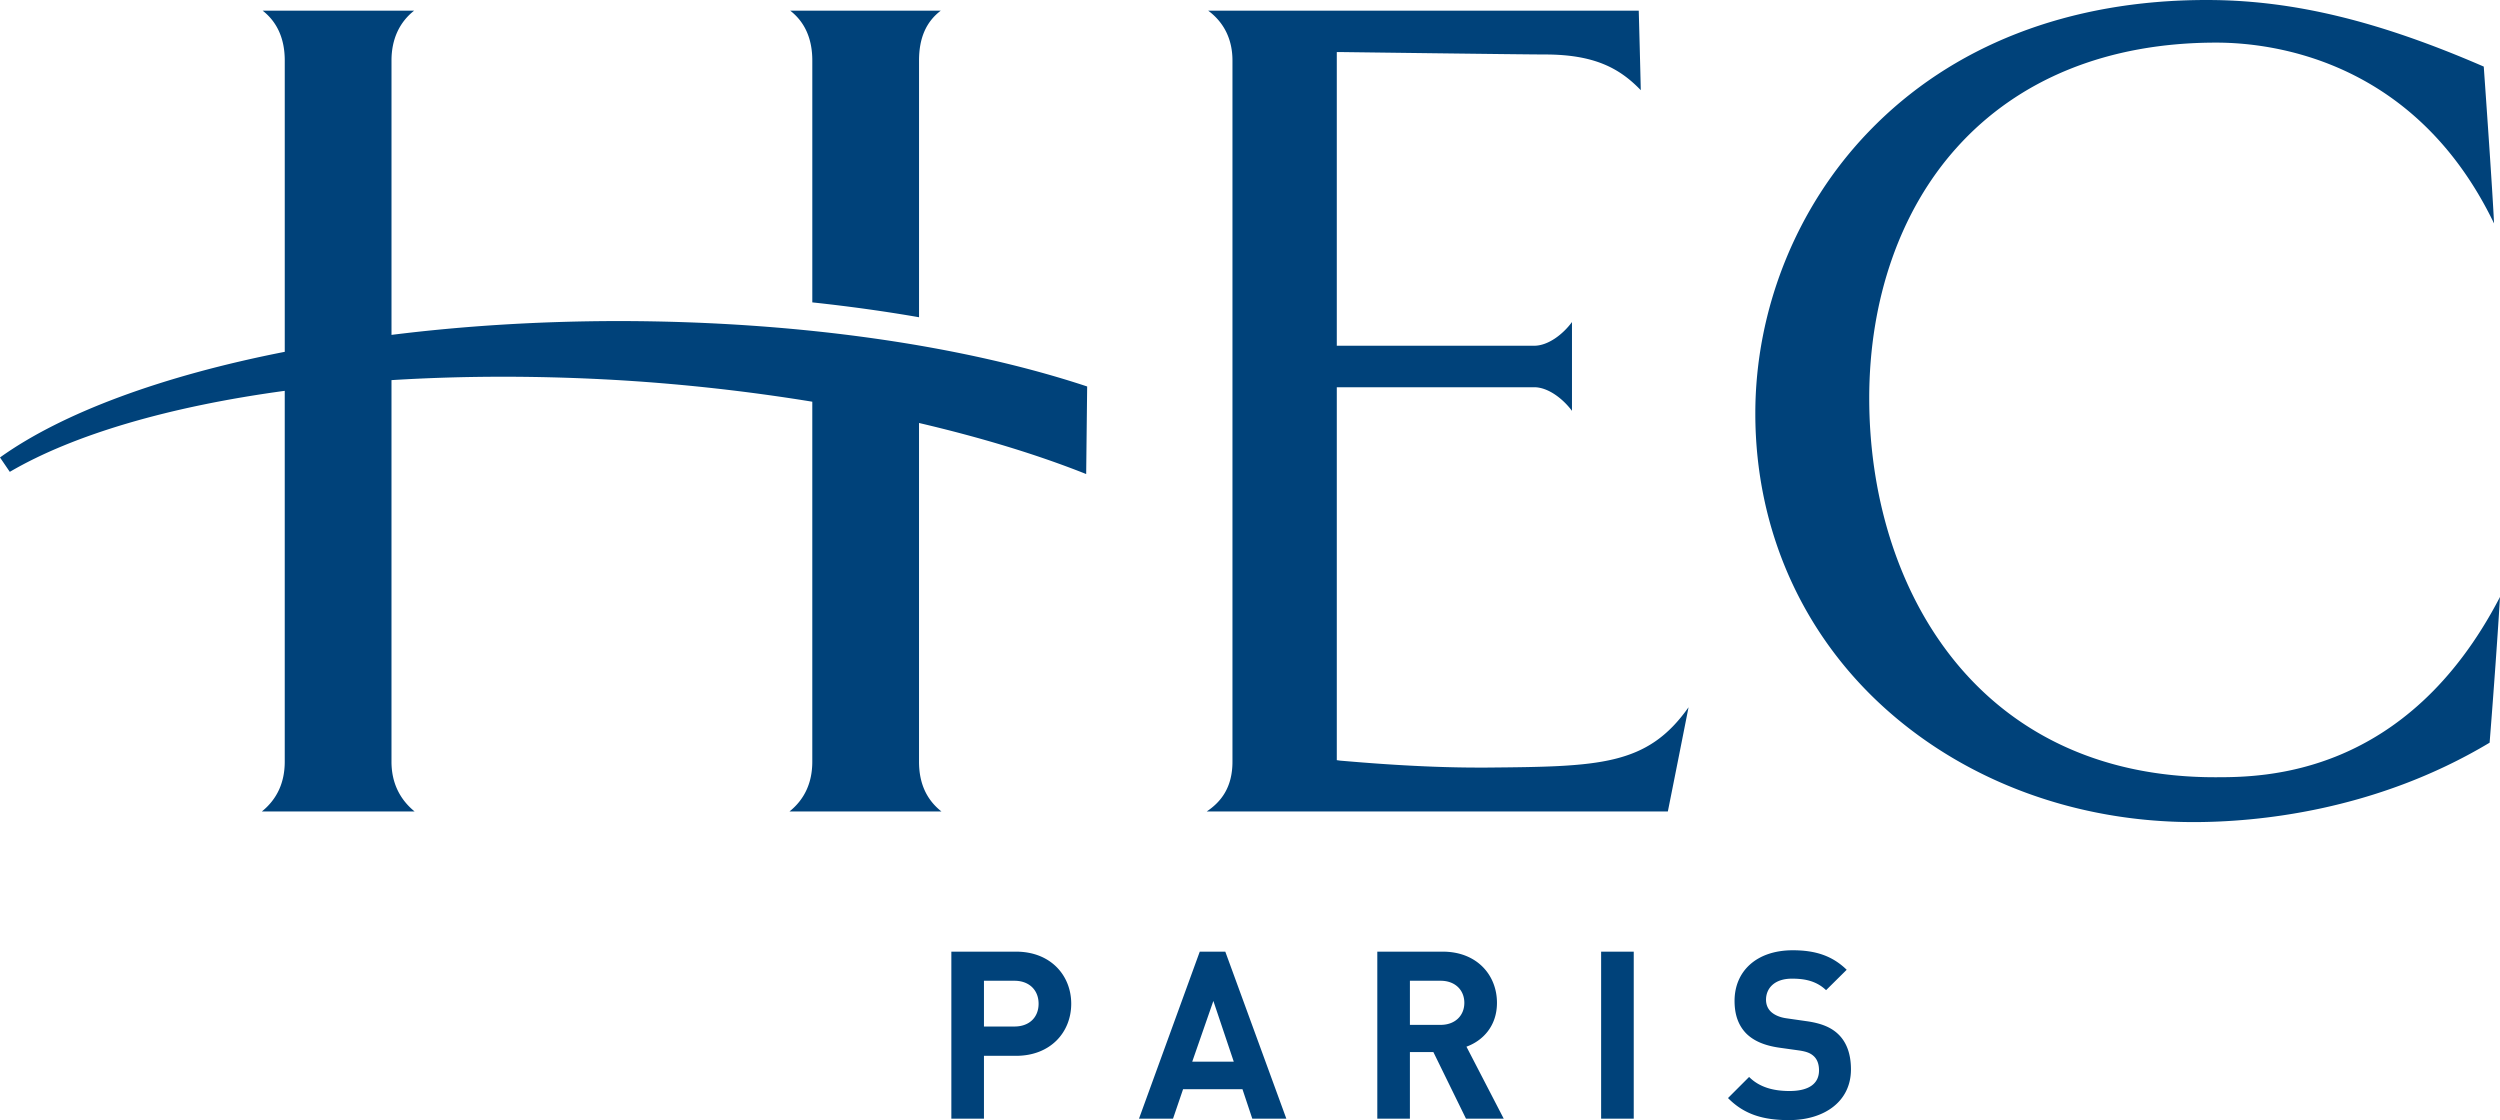 <svg xmlns="http://www.w3.org/2000/svg" viewBox="-165 -95.219 600 268.828"><path d="M78.862 158.178H71.15v15.09h-7.825v-40.09h15.537c8.279 0 13.233 5.694 13.233 12.495 0 6.828-4.954 12.505-13.233 12.505zm-.396-18.015H71.15v10.982h7.316c3.557 0 5.797-2.195 5.797-5.472 0-3.254-2.243-5.51-5.797-5.51zm57.085 33.105l-2.362-7.084h-14.25l-2.417 7.084h-8.167l14.585-40.087h6.132l14.65 40.087h-8.17zm-9.344-28.261l-5.07 14.57h9.966l-4.896-14.57zm60.633 28.261l-7.828-15.988h-5.634v15.988h-7.824v-40.09h15.704c8.166 0 13.014 5.588 13.014 12.28 0 5.623-3.438 9.118-7.323 10.525l8.948 17.282h-9.057v.003zm-6.08-33.105h-7.382v10.586h7.382c3.43 0 5.68-2.195 5.68-5.291 0-3.093-2.25-5.295-5.68-5.295zm38.51-6.985h7.828v40.09h-7.829zm45.102 40.432c-6.094 0-10.713-1.298-14.65-5.296l5.063-5.063c2.533 2.537 5.965 3.373 9.693 3.373 4.619 0 7.087-1.737 7.087-4.953 0-1.414-.392-2.585-1.232-3.384-.786-.73-1.697-1.12-3.547-1.396l-4.852-.68c-3.438-.508-5.964-1.576-7.763-3.318-1.909-1.918-2.878-4.496-2.878-7.886 0-7.16 5.302-12.16 13.97-12.16 5.524 0 9.518 1.358 12.942 4.68l-4.947 4.896c-2.526-2.414-5.571-2.762-8.214-2.762-4.175 0-6.2 2.314-6.2 5.063 0 1.024.338 2.075 1.182 2.874.792.745 2.079 1.352 3.718 1.574l4.725.68c3.67.501 5.98 1.505 7.664 3.093 2.14 2.024 3.097 4.957 3.097 8.497-.004 7.767-6.473 12.167-14.858 12.167zM124.971-92.655c3.804 2.82 5.821 6.903 5.821 11.949v168.29c0 6.26-2.806 9.678-6.165 11.942h110.657a8174.68 8174.68 0 0 0 4.968-25.004C230.31 88.618 218.836 88.762 191.729 89h-1.919c-14.301 0-28.466-1.273-33.177-1.666l-.802-.116V-2.283h47.379c3.342 0 6.903 2.772 9.064 5.667v-21.313c-2.16 2.939-5.725 5.687-9.064 5.687h-47.38v-70.482h.885c.464 0 43.695.58 49.032.58 11.815 0 17.903 3.23 23.04 8.57-.071-3.592-.443-17.657-.488-19.081H124.971zM283.514-63.64c-17.35 17.996-27.237 42.628-27.237 67.649 0 27.803 11.24 53.094 31.597 71.192 19.51 17.333 45.672 26.882 73.626 26.882 14.646 0 43.317-2.465 71.008-19.057.935-11.642 2.082-27.797 2.492-34.98-22.41 43.214-56.843 43.272-68.372 43.272-57.328 0-83.012-45.716-83.012-90.969 0-23.755 7.47-45.12 21.01-60.151 14.83-16.51 36.352-25.189 62.258-25.189 14.038 0 47.898 4.425 66.689 43.4-.372-7.635-1.58-25.019-2.472-37.647-25.43-11.04-45.99-15.981-66.498-15.981-33.146.003-61.223 10.932-81.089 31.58zM29.953-80.706v58.058c8.9.956 17.422 2.141 25.615 3.568v-61.626c0-5.398 1.728-9.307 5.213-11.95H24.658c3.496 2.722 5.295 6.737 5.295 11.95zm65.73 99.259l.235-21.017c-29.36-9.737-68.69-15.633-112.095-15.701-19.234 0-37.687 1.17-54.863 3.318v-65.86c0-5.045 1.874-9.152 5.425-11.948h-36.345c3.482 2.72 5.301 6.736 5.301 11.949v69.925C-126.074-5.007-150.013 3.85-165 14.572l2.352 3.455c15.292-8.945 38.295-15.688 65.986-19.446v89.003c0 5.039-1.874 9.026-5.483 11.942h36.64c-3.657-2.994-5.538-7.033-5.538-11.942V-3.99c17.397-1.076 36.062-1.113 55.467.065A459.502 459.502 0 0 1 29.95 1.192v86.392c0 5.039-1.844 9.026-5.463 11.942h36.448c-3.547-2.81-5.37-6.716-5.37-11.942V6.296c14.79 3.465 28.333 7.562 40.118 12.257z" fill="#00427a"/></svg>